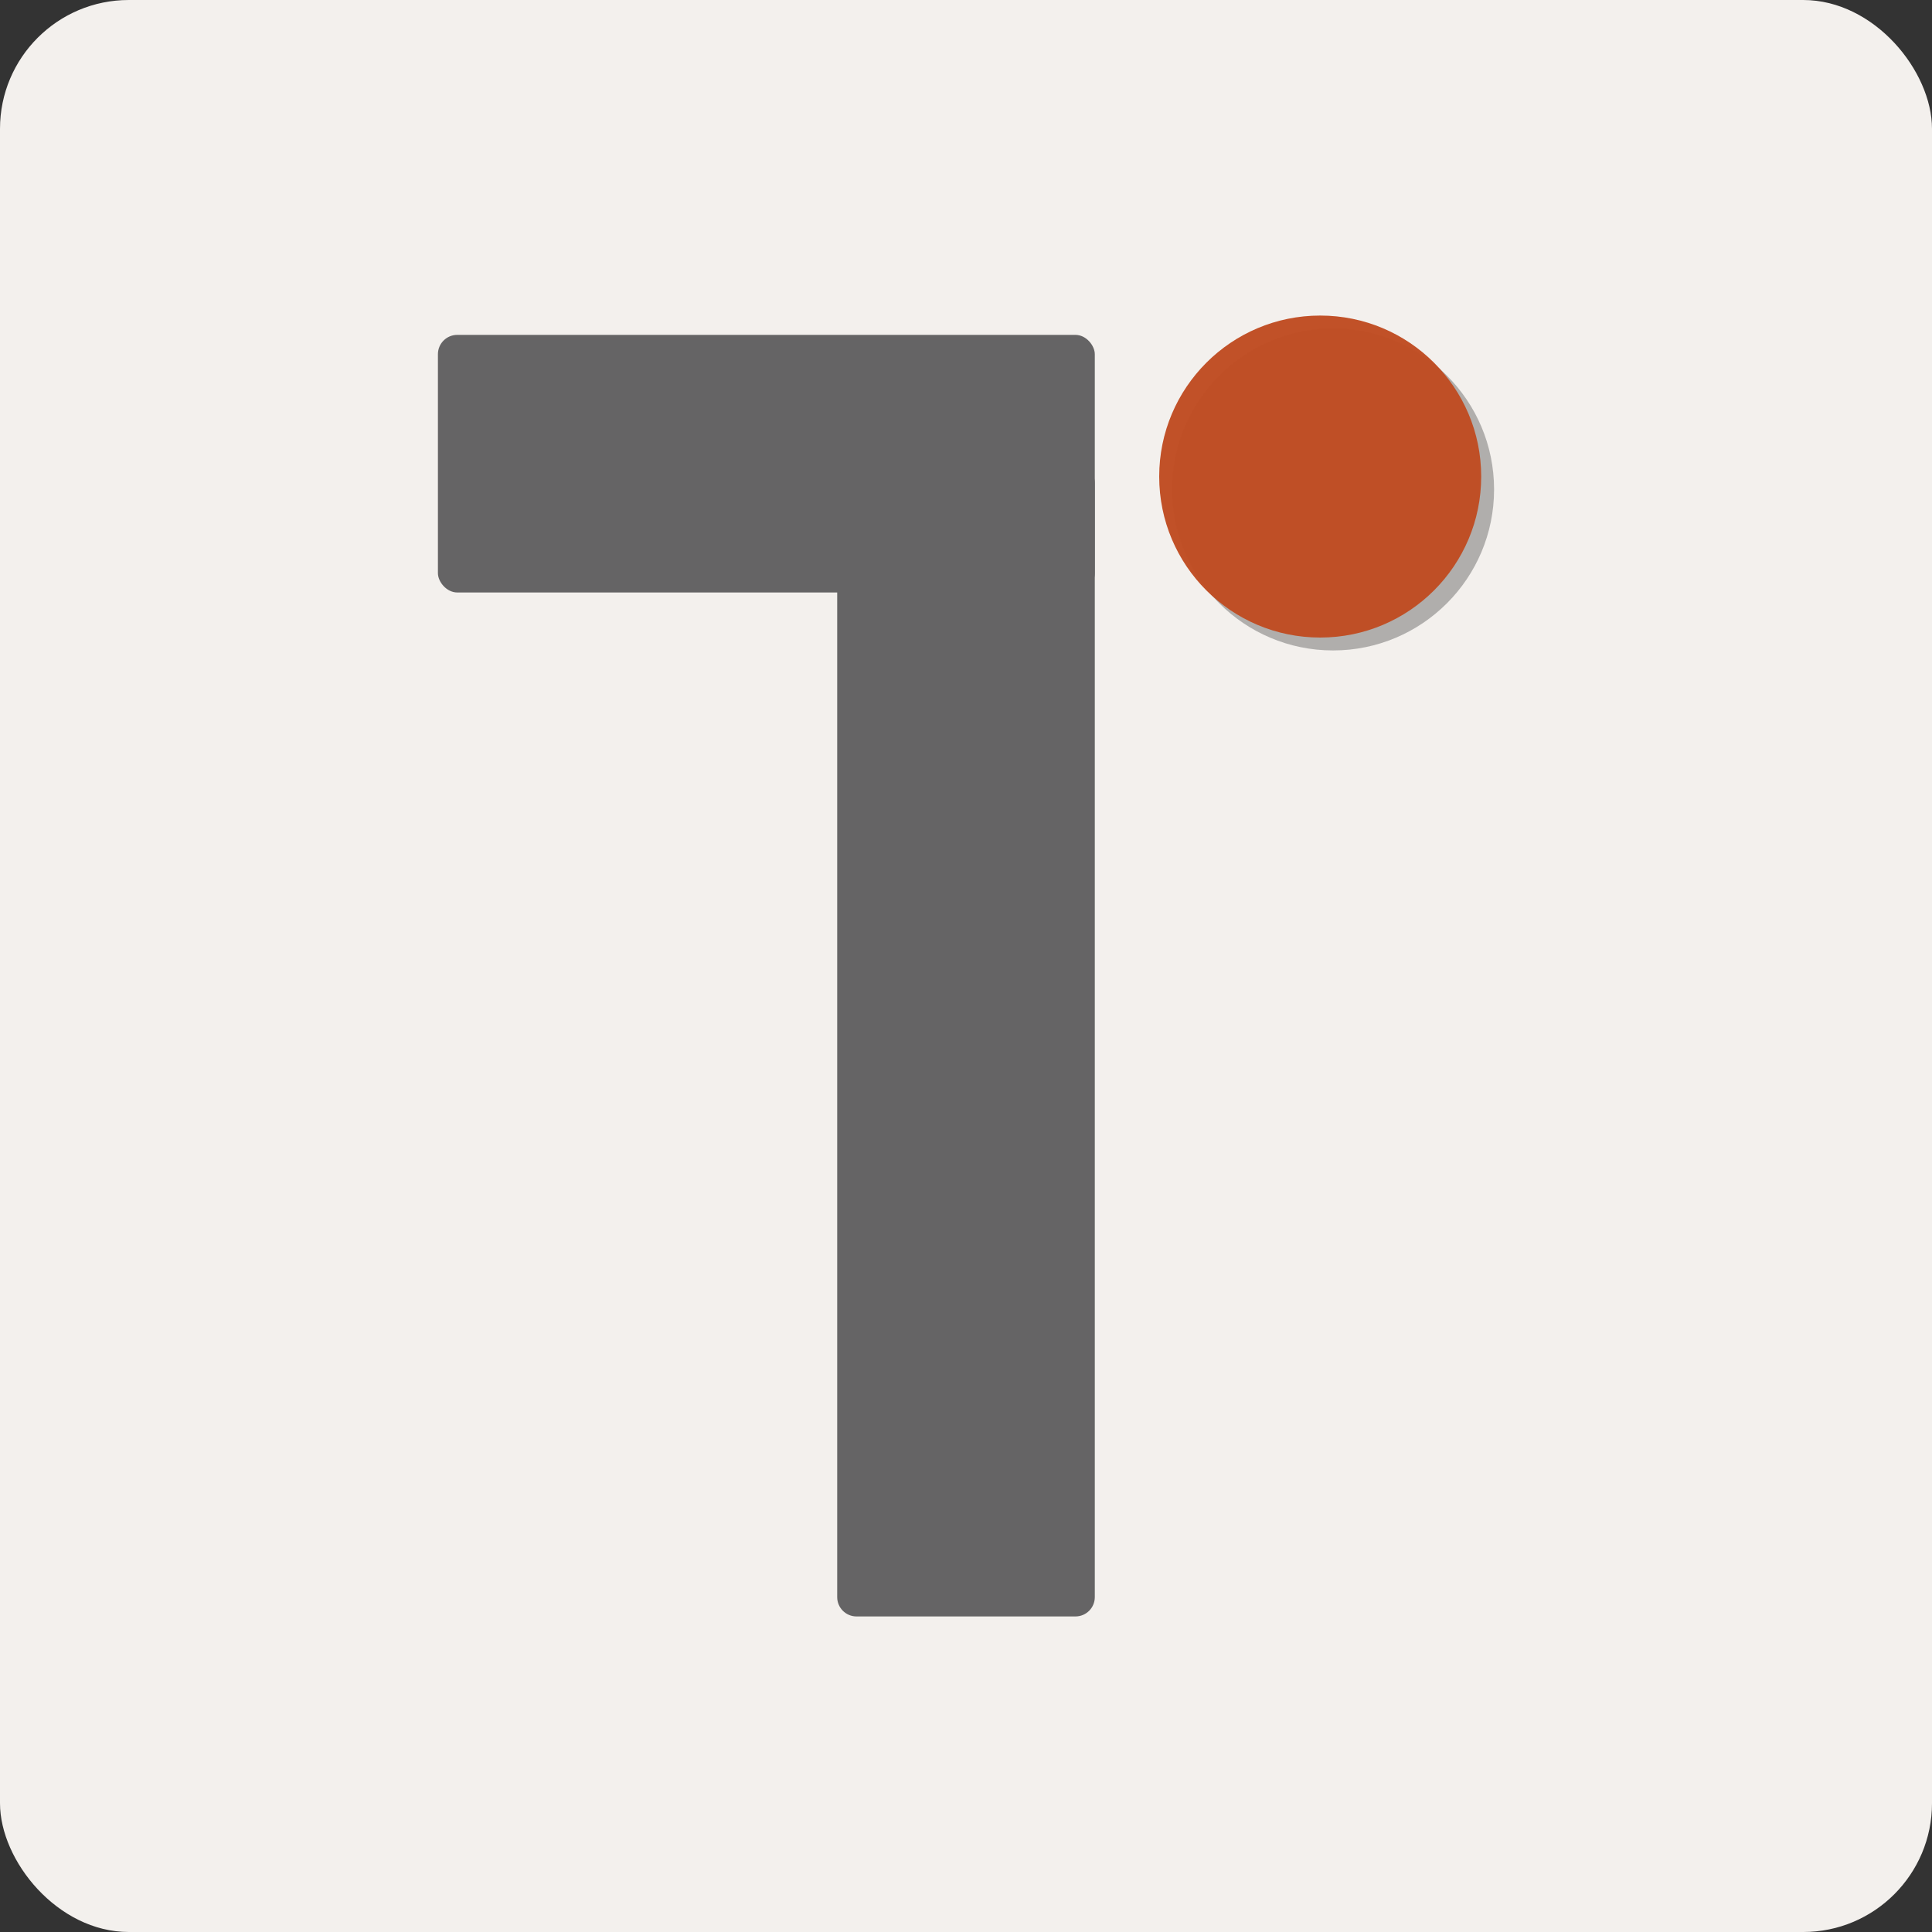 <svg width="300" height="300" viewBox="0 0 300 300" fill="none" xmlns="http://www.w3.org/2000/svg">
<rect x="0" y="0" width="300" height="300" fill="#333333" stroke="none"/>
<rect width="300" height="300" rx="20" fill="#F3F0ED"/>
<rect x="68" y="52" width="102" height="40" rx="3" fill="#656465"/>
<path d="M130 75C130 73.343 131.343 72 133 72H167C168.657 72 170 73.343 170 75V248C170 249.657 168.657 251 167 251H133C131.343 251 130 249.657 130 248V75Z" fill="#656465"/>
<circle cx="207" cy="76" r="25" fill="#656465" fill-opacity="0.47"/>
<circle cx="205" cy="74" r="25" fill="#C04E24" fill-opacity="0.98"/>
</svg>
